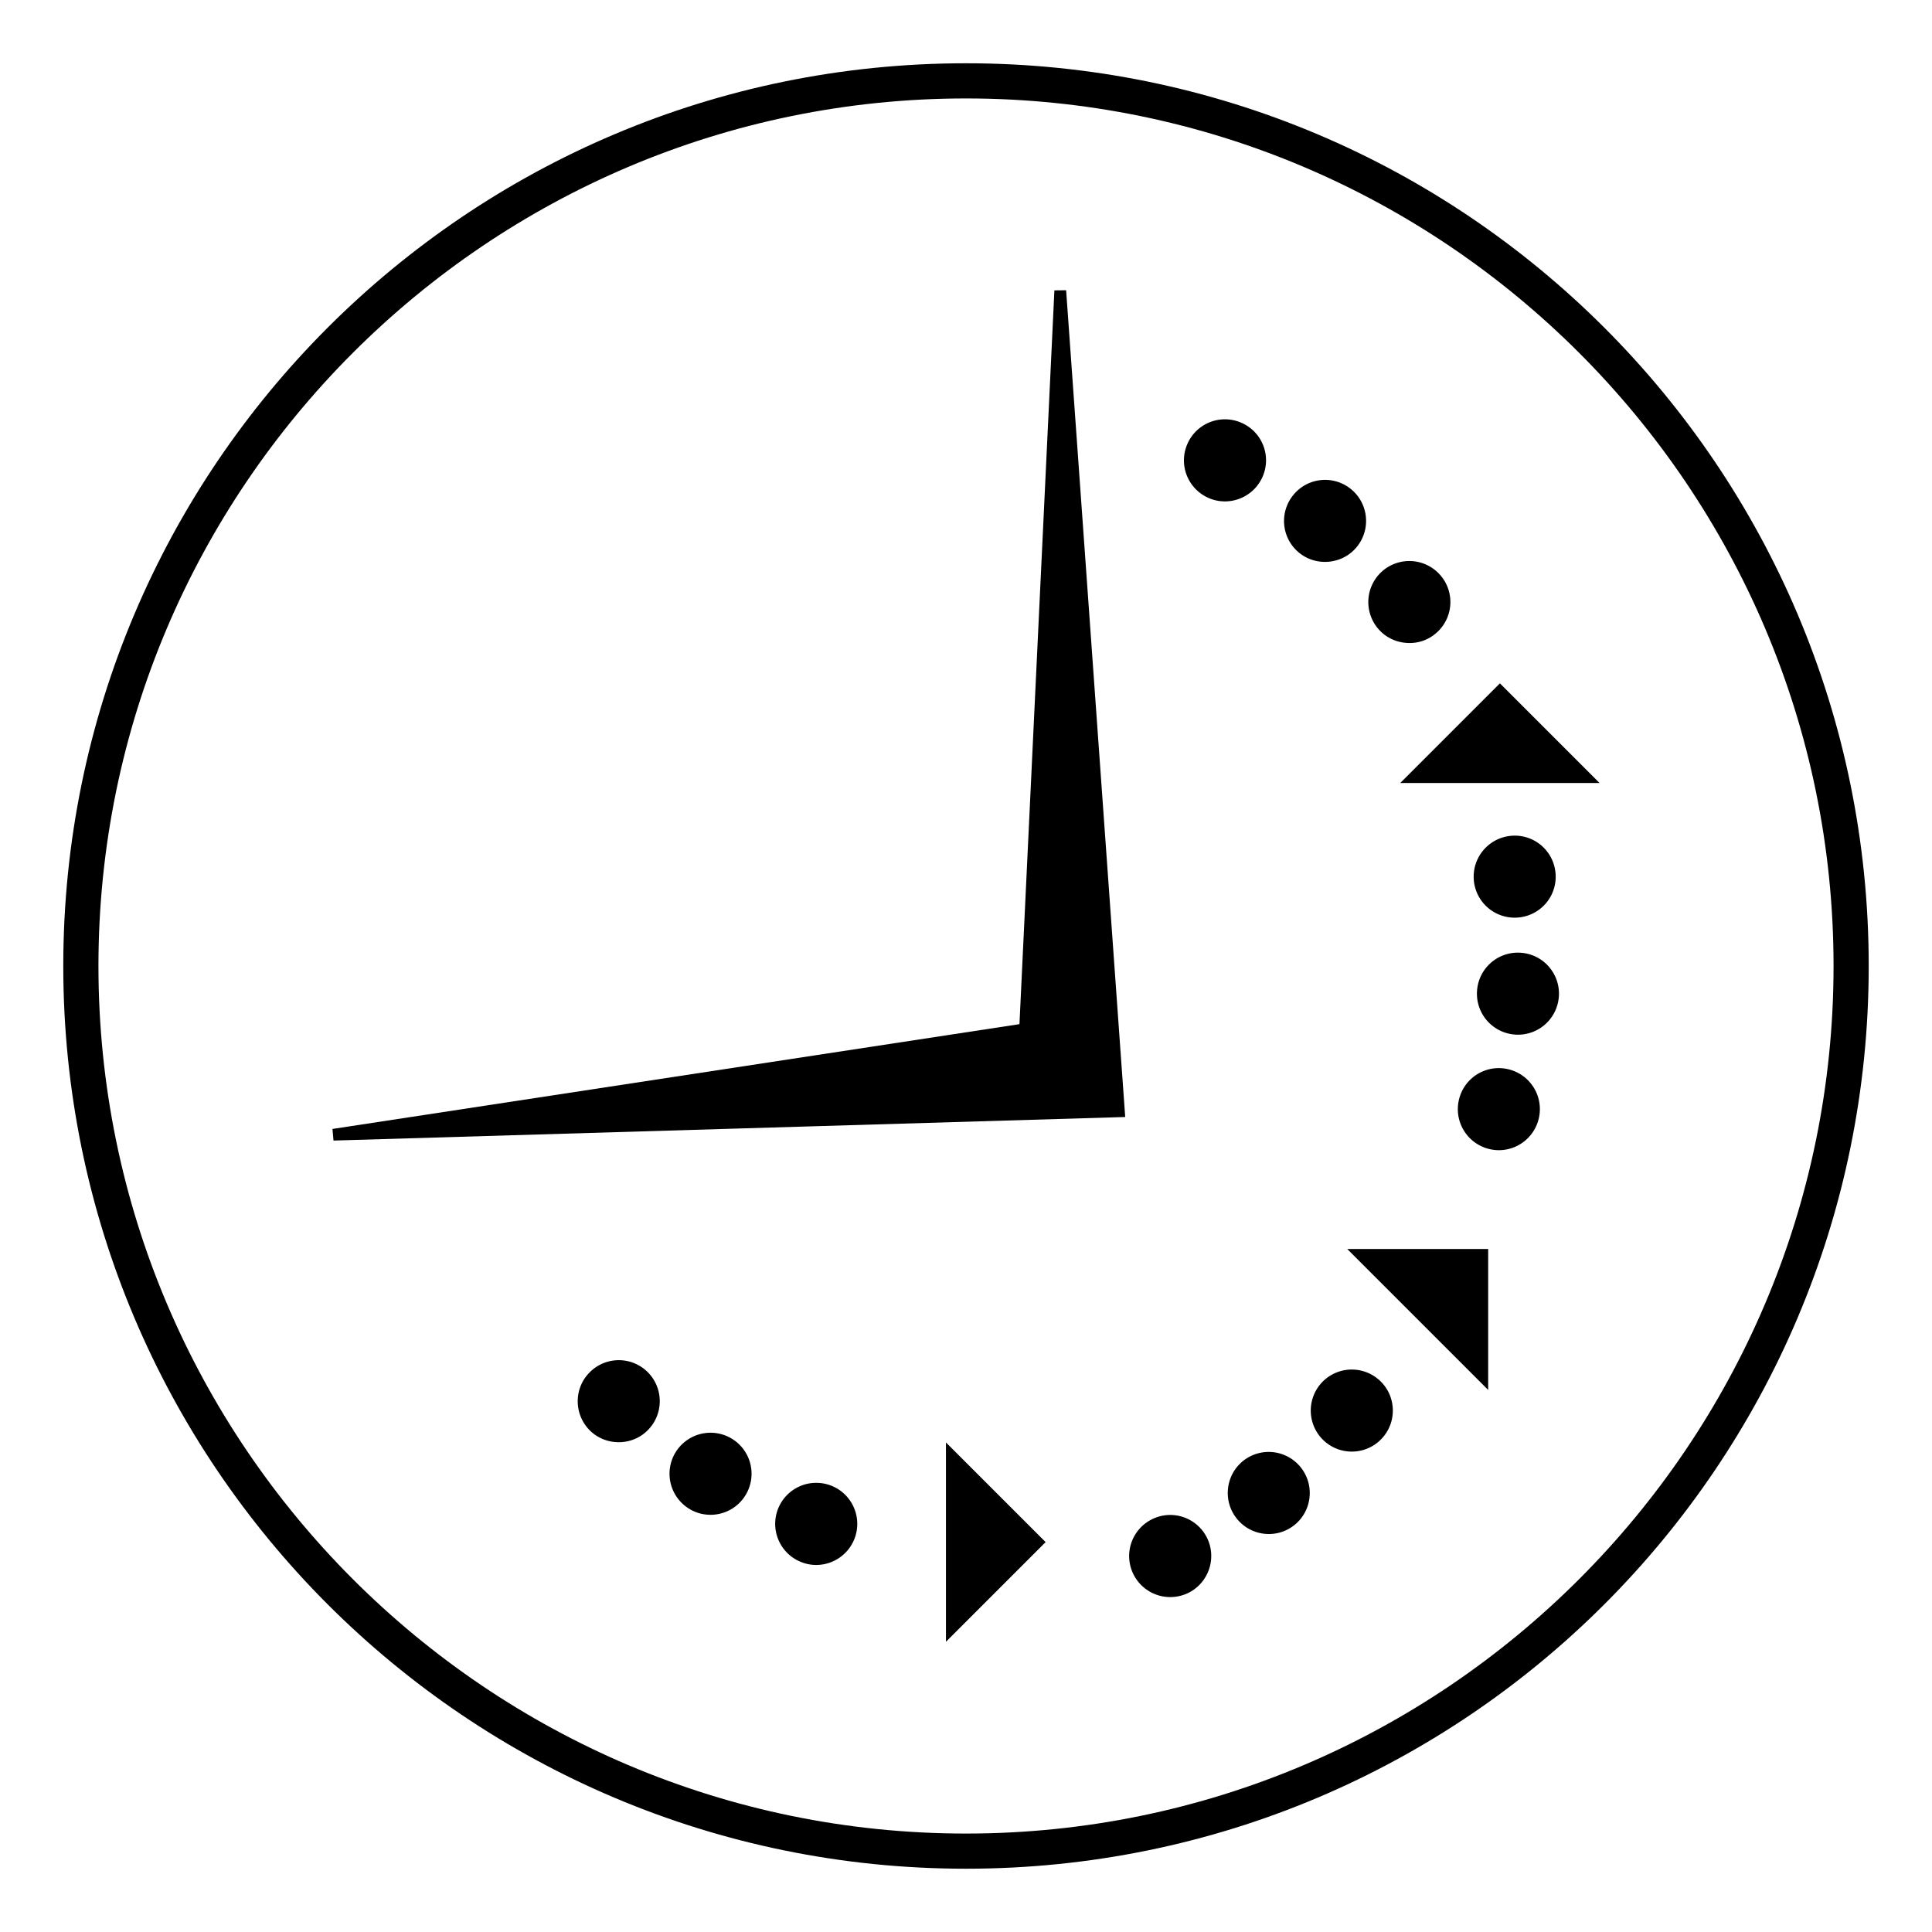 <svg class="svg-icon" style="width: 1em;height: 1em;vertical-align: middle;fill: currentColor;overflow: hidden;" viewBox="0 0 1024 1024" version="1.1" xmlns="http://www.w3.org/2000/svg"><path d="M512 52.18c253.522 0 459.82 206.298 459.82 459.82s-206.298 459.82-459.82 459.82-459.82-206.298-459.82-459.82 206.298-459.82 459.82-459.82m0-18.641c-264.272 0-478.461 214.189-478.461 478.461s214.189 478.461 478.461 478.461 478.461-214.189 478.461-478.461-214.189-478.461-478.461-478.461z"  /><path d="M425.628 828.282a21.761 21.761 0 0 1-13.608-27.589 21.761 21.761 0 0 1 27.589-13.608c11.371 3.853 17.461 16.218 13.608 27.589a21.81 21.81 0 0 1-20.568 14.789c-2.361 0-4.722-0.373-7.022-1.181z m-60.522-28.708a21.748 21.748 0 0 1-6.959-29.95 21.748 21.748 0 0 1 29.95-6.959 21.748 21.748 0 0 1 6.959 29.95 21.661 21.661 0 0 1-18.455 10.253c-3.977 0-7.954-1.056-11.495-3.293z m-52.444-41.384c-8.513-8.451-8.637-22.245-0.186-30.758a21.717 21.717 0 0 1 30.758-0.249 21.773 21.773 0 0 1 0.186 30.758c-4.225 4.35-9.88 6.462-15.472 6.462-5.53 0-11.061-2.051-15.286-6.214zM600.733 834.371a21.723 21.723 0 0 1 9.88-29.143c10.75-5.344 23.799-0.932 29.143 9.88 5.282 10.75 0.87 23.799-9.88 29.143a21.792 21.792 0 0 1-29.143-9.88z m54.806-29.453c-7.519-9.321-6.027-23.053 3.293-30.572a21.73 21.73 0 0 1 30.572 3.355c7.519 9.383 6.027 23.053-3.293 30.572-4.039 3.231-8.824 4.785-13.608 4.785-6.4 0-12.676-2.796-16.964-8.14z m47.163-40.452a21.779 21.779 0 0 1-3.045-30.634 21.767 21.767 0 0 1 30.572-3.045c9.321 7.581 10.688 21.313 3.107 30.572-4.288 5.282-10.563 8.016-16.839 8.016-4.847 0-9.756-1.616-13.795-4.909zM788.824 608.873a21.73 21.73 0 0 1-15.41-26.595 21.674 21.674 0 0 1 26.595-15.41c11.62 3.107 18.517 14.975 15.41 26.595a21.73 21.73 0 0 1-21.003 16.156c-1.864 0-3.728-0.249-5.592-0.746z m14.23-60.522a21.717 21.717 0 0 1-20.195-23.177c0.808-11.993 11.185-21.065 23.177-20.195 11.993 0.808 21.003 11.185 20.195 23.177a21.736 21.736 0 0 1-21.686 20.257c-0.497 0-0.994 0-1.491-0.062z m-21.81-80.966a21.748 21.748 0 0 1 18.828-24.296 21.667 21.667 0 0 1 24.296 18.828 21.667 21.667 0 0 1-18.828 24.296 21.723 21.723 0 0 1-24.296-18.828zM730.29 333.043a21.767 21.767 0 0 1 2.734-30.634 21.767 21.767 0 0 1 30.634 2.734 21.711 21.711 0 0 1-2.734 30.634 21.127 21.127 0 0 1-13.919 5.033c-6.214 0-12.428-2.61-16.715-7.767z m-41.26-39.706a21.711 21.711 0 0 1-3.915-30.51 21.686 21.686 0 0 1 30.448-3.977 21.767 21.767 0 0 1 3.977 30.51c-4.288 5.592-10.75 8.451-17.274 8.451-4.598 0-9.321-1.429-13.235-4.474z m-48.84-29.578a21.723 21.723 0 0 1-10.688-28.832 21.705 21.705 0 0 1 28.832-10.688 21.686 21.686 0 0 1 10.688 28.832 21.804 21.804 0 0 1-19.76 12.676c-3.045 0-6.152-0.621-9.072-1.988zM561.959 154.024l-18.641 391.468-366.613 55.924 416.324-12.428z"  /><path d="M176.766 604.523l-0.559-6.152 364.128-55.551 18.517-388.921 6.214-0.062 31.317 438.196-419.617 12.49z m385.814-398.179l-16.28 341.882-318.643 48.592 362.015-10.812-27.092-379.662zM794.976 362.186l52.817 52.817h-105.634zM788.762 662.001v74.69l-74.69-74.69zM554.192 817.345l-52.817 52.817v-105.634z"  /></svg>